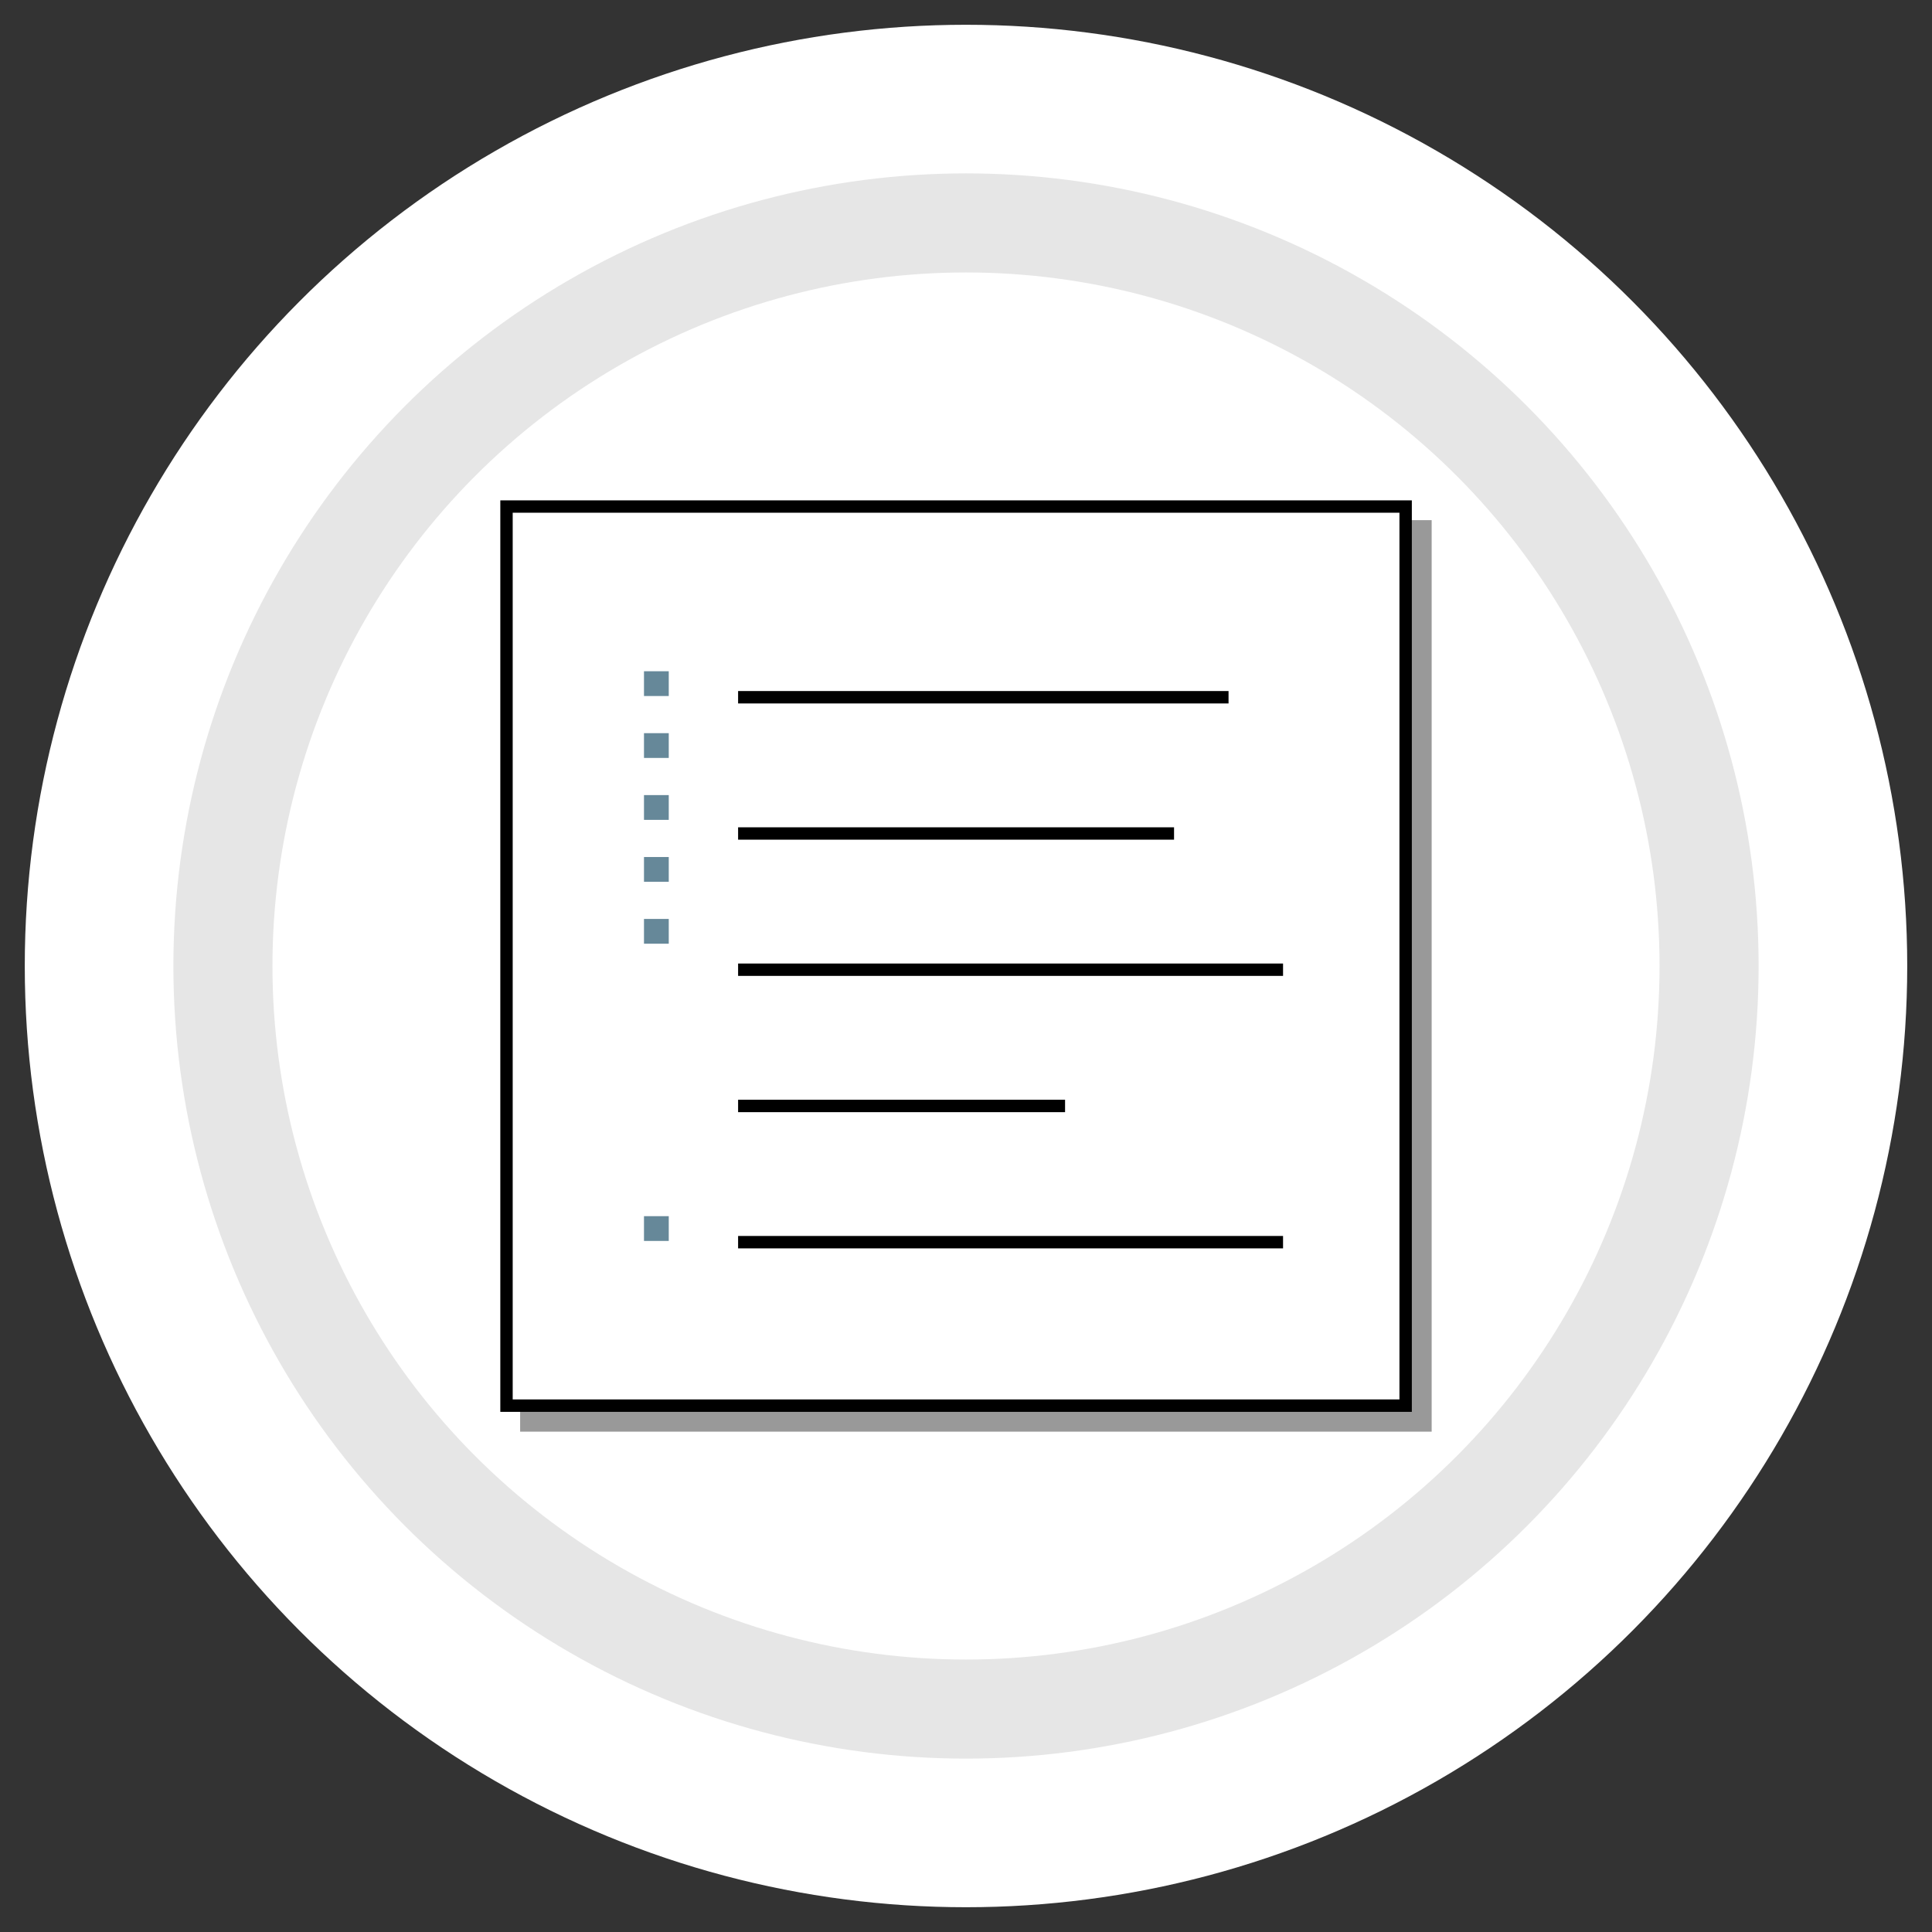 <svg xmlns="http://www.w3.org/2000/svg" width="156" height="156" xml:space="preserve"><rect width="100%" height="100%" fill="#333333" stroke="none"/><switch><g><circle fill="#E6E6E6" stroke="#FFF" stroke-width="12" cx="78" cy="78" r="70"/><circle fill="#FFF" cx="78" cy="78" r="56"/><g fill="none"><path stroke="#999" stroke-width="2" d="M41.999 114.6H114.6V42"/><path stroke="#689" stroke-width="2" stroke-linecap="square" stroke-dasharray="0,5" d="M52.999 55.2v24.2m0 19.8v2.2"/><path stroke="#000" d="M40.898 40.9v72.6h72.601V40.9H40.898zm18.7 15.4h39.601m-39.601 11h35.201m8.801 11H59.598m0 11h26.401m17.601 11H59.598"/></g></g></switch></svg>